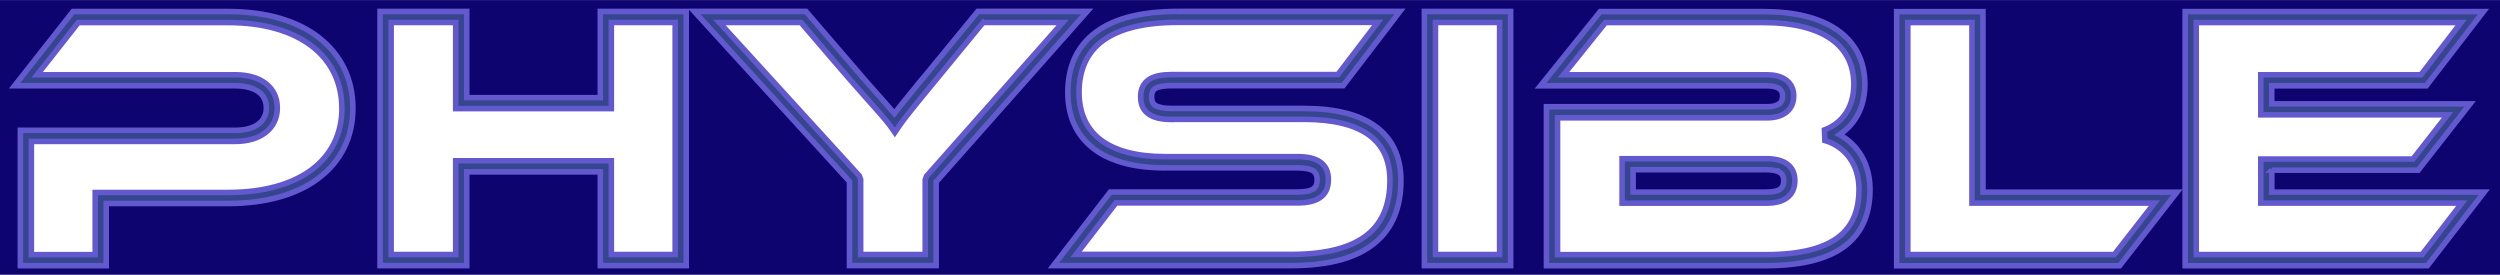 <svg xmlns="http://www.w3.org/2000/svg" xmlns:xlink="http://www.w3.org/1999/xlink" xmlns:xodm="http://www.corel.com/coreldraw/odm/2003" xml:space="preserve" width="3.139in" height="0.345in" version="1.1" style="shape-rendering:geometricPrecision; text-rendering:geometricPrecision; image-rendering:optimizeQuality; fill-rule:evenodd; clip-rule:evenodd" viewBox="0 0 378.43 41.58">
 <defs>
  <style type="text/css">
   
    .str0 {stroke:#6359CF;stroke-width:0.84;stroke-miterlimit:2.613}
    .fil1 {fill:#35468E;fill-rule:nonzero}
    .fil0 {fill:#0D0470;fill-rule:nonzero}
   
  </style>
 </defs>
 <g id="Layer_x0020_1">
  <path class="fil0" d="M-0 0l378.43 0 0 41.58 -378.43 0 0 -41.58zm103.04 2.57l-11.33 0 0 13.04 -21.89 0 0 -13.04 -11.44 0 0 36.8 11.44 0 0 -14.19 21.89 0 0 14.19 11.33 0 0 -36.8zm45.38 0l-8.36 10.17c-2.64,3.19 -3.9,4.79 -4.62,5.83 -0.77,-1.1 -3.85,-4.46 -5.01,-5.78l-8.8 -10.23 -14.63 0 22.44 24.59 0 12.21 11.44 0 0 -12.16 21.84 -24.64 -14.3 0zm28.99 14.68c-2.64,0 -3.91,-0.71 -3.91,-2.58 0,-1.87 1.27,-2.53 3.91,-2.53l25.52 0 7.32 -9.57 -31.96 0c-11.17,0 -15.79,4.51 -15.79,11.44 0,6.32 4.35,10.56 13.81,10.56l20.02 0c2.7,0 3.91,0.77 3.91,2.64 0,1.93 -1.21,2.69 -3.91,2.69l-27.83 0 -7.32 9.46 34.27 0c11.22,0 15.79,-4.51 15.79,-12.05 0,-6.71 -4.84,-10.07 -13.81,-10.07l-20.02 0zm50.44 -14.68l-11.39 0 0 36.8 11.39 0 0 -36.8zm48.62 17.88c2.53,-0.94 5,-3.36 5,-7.7 0,-6.77 -5.66,-10.17 -14.47,-10.17l-24.37 0 -7.7 9.57 32.56 0c1.59,0 3.19,0.55 3.19,2.37 0,1.87 -1.54,2.47 -3.19,2.47l-32.56 0 0 22.39 32.34 0c11.61,0 14.96,-4.62 14.96,-10.73 0,-4.4 -2.59,-7.26 -5.78,-8.19zm-9.13 4.4c2.47,0 3.52,0.88 3.52,2.48 0,1.7 -1.05,2.58 -3.52,2.58l-20.96 0 0 -5.06 20.96 0zm32.01 5.06l0 -27.33 -11.39 0 0 36.8 32.51 0 7.37 -9.46 -28.49 0zm43.73 0l0 -5 22.61 0 6.55 -8.36 -29.15 0 0 -4.4 23.82 0 7.37 -9.57 -42.63 0 0 36.8 35.42 0 7.31 -9.46 -31.3 0zm-290.46 -13.53c0,-8.19 -6.66,-13.8 -18.04,-13.8l-23.1 0 -7.54 9.57 31.68 0c3.52,0 5.55,1.59 5.55,4.18 0,2.53 -2.03,4.23 -5.55,4.23l-31.68 0 0 18.81 11.33 0 0 -9.41 19.25 0c11.44,0 18.1,-5.45 18.1,-13.59z"/>
  <path class="fil1 str0" d="M102.2 3.4l-9.66 0 0 13.04 -23.56 0 0 -13.04 -9.77 0 0 35.12 9.77 0 0 -14.19 23.56 0 0 14.19 9.66 0 0 -35.12zm-10.49 -1.67l12.17 0 0 38.47 -13.01 0 0 -14.19 -20.22 0 0 14.19 -13.12 0 0 -38.47 13.12 0 0 13.04 20.22 0 0 -13.04 0.84 0zm57.1 1.67l-8.11 9.87c-1.32,1.6 -2.3,2.8 -3.02,3.71 -0.71,0.9 -1.2,1.54 -1.55,2.06l-0.68 1 -0.69 -0.99c-0.54,-0.77 -2.35,-2.79 -3.72,-4.32 -3.32,-3.72 -6.54,-7.55 -9.79,-11.33l-12.35 0 21.16 23.19 0.22 0.56 0 11.37 9.77 0 0 -11.32 0.21 -0.55 20.6 -23.25 -12.05 0zm-9.4 8.8l8.61 -10.48 16.55 0 -22.86 25.79 0 12.68 -13.12 0 0 -12.73 -23.5 -25.74 16.91 0 9.05 10.52c0.35,0.4 0.75,0.85 1.21,1.37 1.02,1.14 2.29,2.56 3.13,3.57 0.27,-0.35 0.58,-0.76 0.96,-1.24 0.75,-0.94 1.73,-2.14 3.04,-3.74zm37.99 5.88c-1.48,0 -2.6,-0.22 -3.39,-0.73 -0.91,-0.58 -1.35,-1.45 -1.35,-2.7 0,-1.25 0.45,-2.11 1.36,-2.68 0.79,-0.49 1.91,-0.69 3.38,-0.69l25.11 0 6.04 -7.9 -30.26 0c-5.18,0 -8.87,0.98 -11.29,2.73 -2.52,1.83 -3.66,4.54 -3.66,7.87 0,3 1.05,5.49 3.26,7.17 2.12,1.62 5.33,2.55 9.71,2.55l20.02 0c1.52,0 2.64,0.24 3.43,0.76 0.89,0.59 1.32,1.48 1.32,2.72 0,1.26 -0.42,2.16 -1.31,2.76 -0.79,0.53 -1.92,0.77 -3.43,0.77l-27.42 0 -6.02 7.79 32.56 0c5.41,0 9.18,-1.06 11.57,-3.01 2.33,-1.89 3.37,-4.69 3.37,-8.2 0,-3.05 -1.08,-5.33 -3.15,-6.84 -2.18,-1.59 -5.48,-2.39 -9.82,-2.39l-20.02 0zm-2.49 -2.13c0.5,0.32 1.33,0.46 2.49,0.46l20.02 0c4.69,0 8.32,0.91 10.8,2.71 2.53,1.84 3.84,4.58 3.84,8.19 0,4.02 -1.24,7.25 -4,9.5 -2.69,2.19 -6.82,3.39 -12.63,3.39l-35.97 0 8.61 -11.14 28.24 0c1.18,0 2.01,-0.15 2.5,-0.48 0.39,-0.26 0.57,-0.71 0.57,-1.38 0,-0.63 -0.18,-1.07 -0.57,-1.32 -0.49,-0.33 -1.32,-0.48 -2.5,-0.48l-20.02 0c-4.76,0 -8.31,-1.05 -10.73,-2.9 -2.65,-2.03 -3.92,-4.97 -3.92,-8.5 0,-3.87 1.35,-7.05 4.35,-9.22 2.7,-1.96 6.72,-3.06 12.27,-3.06l33.65 0 -8.6 11.24 -25.93 0c-1.17,0 -2,0.13 -2.5,0.44 -0.38,0.23 -0.56,0.64 -0.56,1.26 0,0.63 0.19,1.05 0.57,1.29zm52.09 -12.55l-9.71 0 0 35.12 9.71 0 0 -35.12zm-10.55 -1.67l12.22 0 0 38.47 -13.06 0 0 -38.47 0.84 0zm59.72 17.93c1.23,-0.45 2.44,-1.3 3.29,-2.6 0.71,-1.09 1.16,-2.51 1.16,-4.31 0,-3.01 -1.23,-5.29 -3.41,-6.83 -2.38,-1.67 -5.89,-2.51 -10.22,-2.51l-23.97 0 -6.35 7.9 30.82 0c1.03,0 2.09,0.21 2.87,0.79 0.71,0.52 1.16,1.3 1.16,2.42 0,1.14 -0.45,1.94 -1.15,2.49 -0.77,0.59 -1.82,0.82 -2.88,0.82l-31.72 0 0 20.71 31.5 0c5.59,0 9.15,-1.08 11.3,-2.88 2.07,-1.73 2.83,-4.19 2.83,-7.01 0,-1.91 -0.52,-3.49 -1.38,-4.7 -0.94,-1.34 -2.29,-2.25 -3.79,-2.69l-0.06 -1.59zm4.69 -1.69c-0.66,1.02 -1.5,1.81 -2.41,2.41 1.14,0.62 2.14,1.49 2.93,2.6 1.05,1.49 1.69,3.39 1.69,5.67 0,3.29 -0.92,6.19 -3.43,8.29 -2.44,2.04 -6.35,3.27 -12.37,3.27l-33.18 0 0 -24.06 33.4 0c0.73,0 1.42,-0.13 1.86,-0.47 0.3,-0.23 0.49,-0.61 0.49,-1.17 0,-0.51 -0.19,-0.86 -0.48,-1.07 -0.45,-0.33 -1.15,-0.45 -1.87,-0.45l-34.31 0 9.05 -11.24 24.76 0c4.67,0 8.51,0.94 11.18,2.82 2.64,1.86 4.12,4.59 4.12,8.19 0,2.14 -0.56,3.87 -1.44,5.22zm-13.53 6.04c1.42,0 2.47,0.28 3.18,0.8 0.81,0.59 1.18,1.44 1.18,2.51 0,1.12 -0.37,1.99 -1.17,2.6 -0.72,0.55 -1.77,0.83 -3.19,0.83l-21.79 0 0 -6.73 21.79 0zm2.19 2.15c-0.42,-0.31 -1.14,-0.48 -2.19,-0.48l-20.12 0 0 3.39 20.12 0c1.05,0 1.77,-0.16 2.18,-0.48 0.34,-0.26 0.5,-0.68 0.5,-1.27 0,-0.52 -0.15,-0.92 -0.49,-1.16zm28.98 3.75l0 -26.5 -9.71 0 0 35.12 31.26 0 6.07 -7.79 -27.62 0 0 -0.84zm1.67 -27.33l0 26.5 29.36 0 -8.68 11.14 -33.75 0 0 -38.47 13.06 0 0 0.84zm42.05 27.33l0 -5.84 23.04 0 5.23 -6.69 -28.27 0 0 -6.07 24.24 0 6.08 -7.9 -40.09 0 0 35.12 34.18 0 6.02 -7.79 -30.43 0 0 -0.84zm1.67 -4.17l0 3.33 32.16 0 -8.61 11.14 -36.67 0 0 -38.47 45.16 0 -8.66 11.24 -23.39 0 0 2.73 30.03 0 -7.86 10.04 -22.17 0zm-292.14 -9.36c0,-3.89 -1.6,-7.15 -4.56,-9.42 -2.94,-2.25 -7.22,-3.55 -12.64,-3.55l-22.7 0 -6.22 7.9 29.96 0c1.93,0 3.49,0.45 4.58,1.28 1.18,0.89 1.81,2.17 1.81,3.74 0,1.55 -0.64,2.86 -1.83,3.76 -1.09,0.83 -2.64,1.31 -4.56,1.31l-30.84 0 0 17.14 9.66 0 0 -9.41 20.09 0c5.46,0 9.77,-1.26 12.71,-3.47 2.95,-2.22 4.55,-5.42 4.55,-9.27zm-3.55 -10.75c3.39,2.6 5.22,6.32 5.22,10.75 0,4.4 -1.83,8.06 -5.22,10.61 -3.23,2.43 -7.88,3.81 -13.71,3.81l-18.41 0 0 9.41 -13 0 0 -20.49 32.52 0c1.55,0 2.75,-0.35 3.55,-0.96 0.76,-0.58 1.17,-1.42 1.17,-2.43 0,-1.03 -0.4,-1.85 -1.14,-2.41 -0.8,-0.6 -2.01,-0.94 -3.58,-0.94l-33.4 0 8.85 -11.24 23.51 0c5.8,0 10.43,1.42 13.65,3.89z"/>
 </g>
</svg>